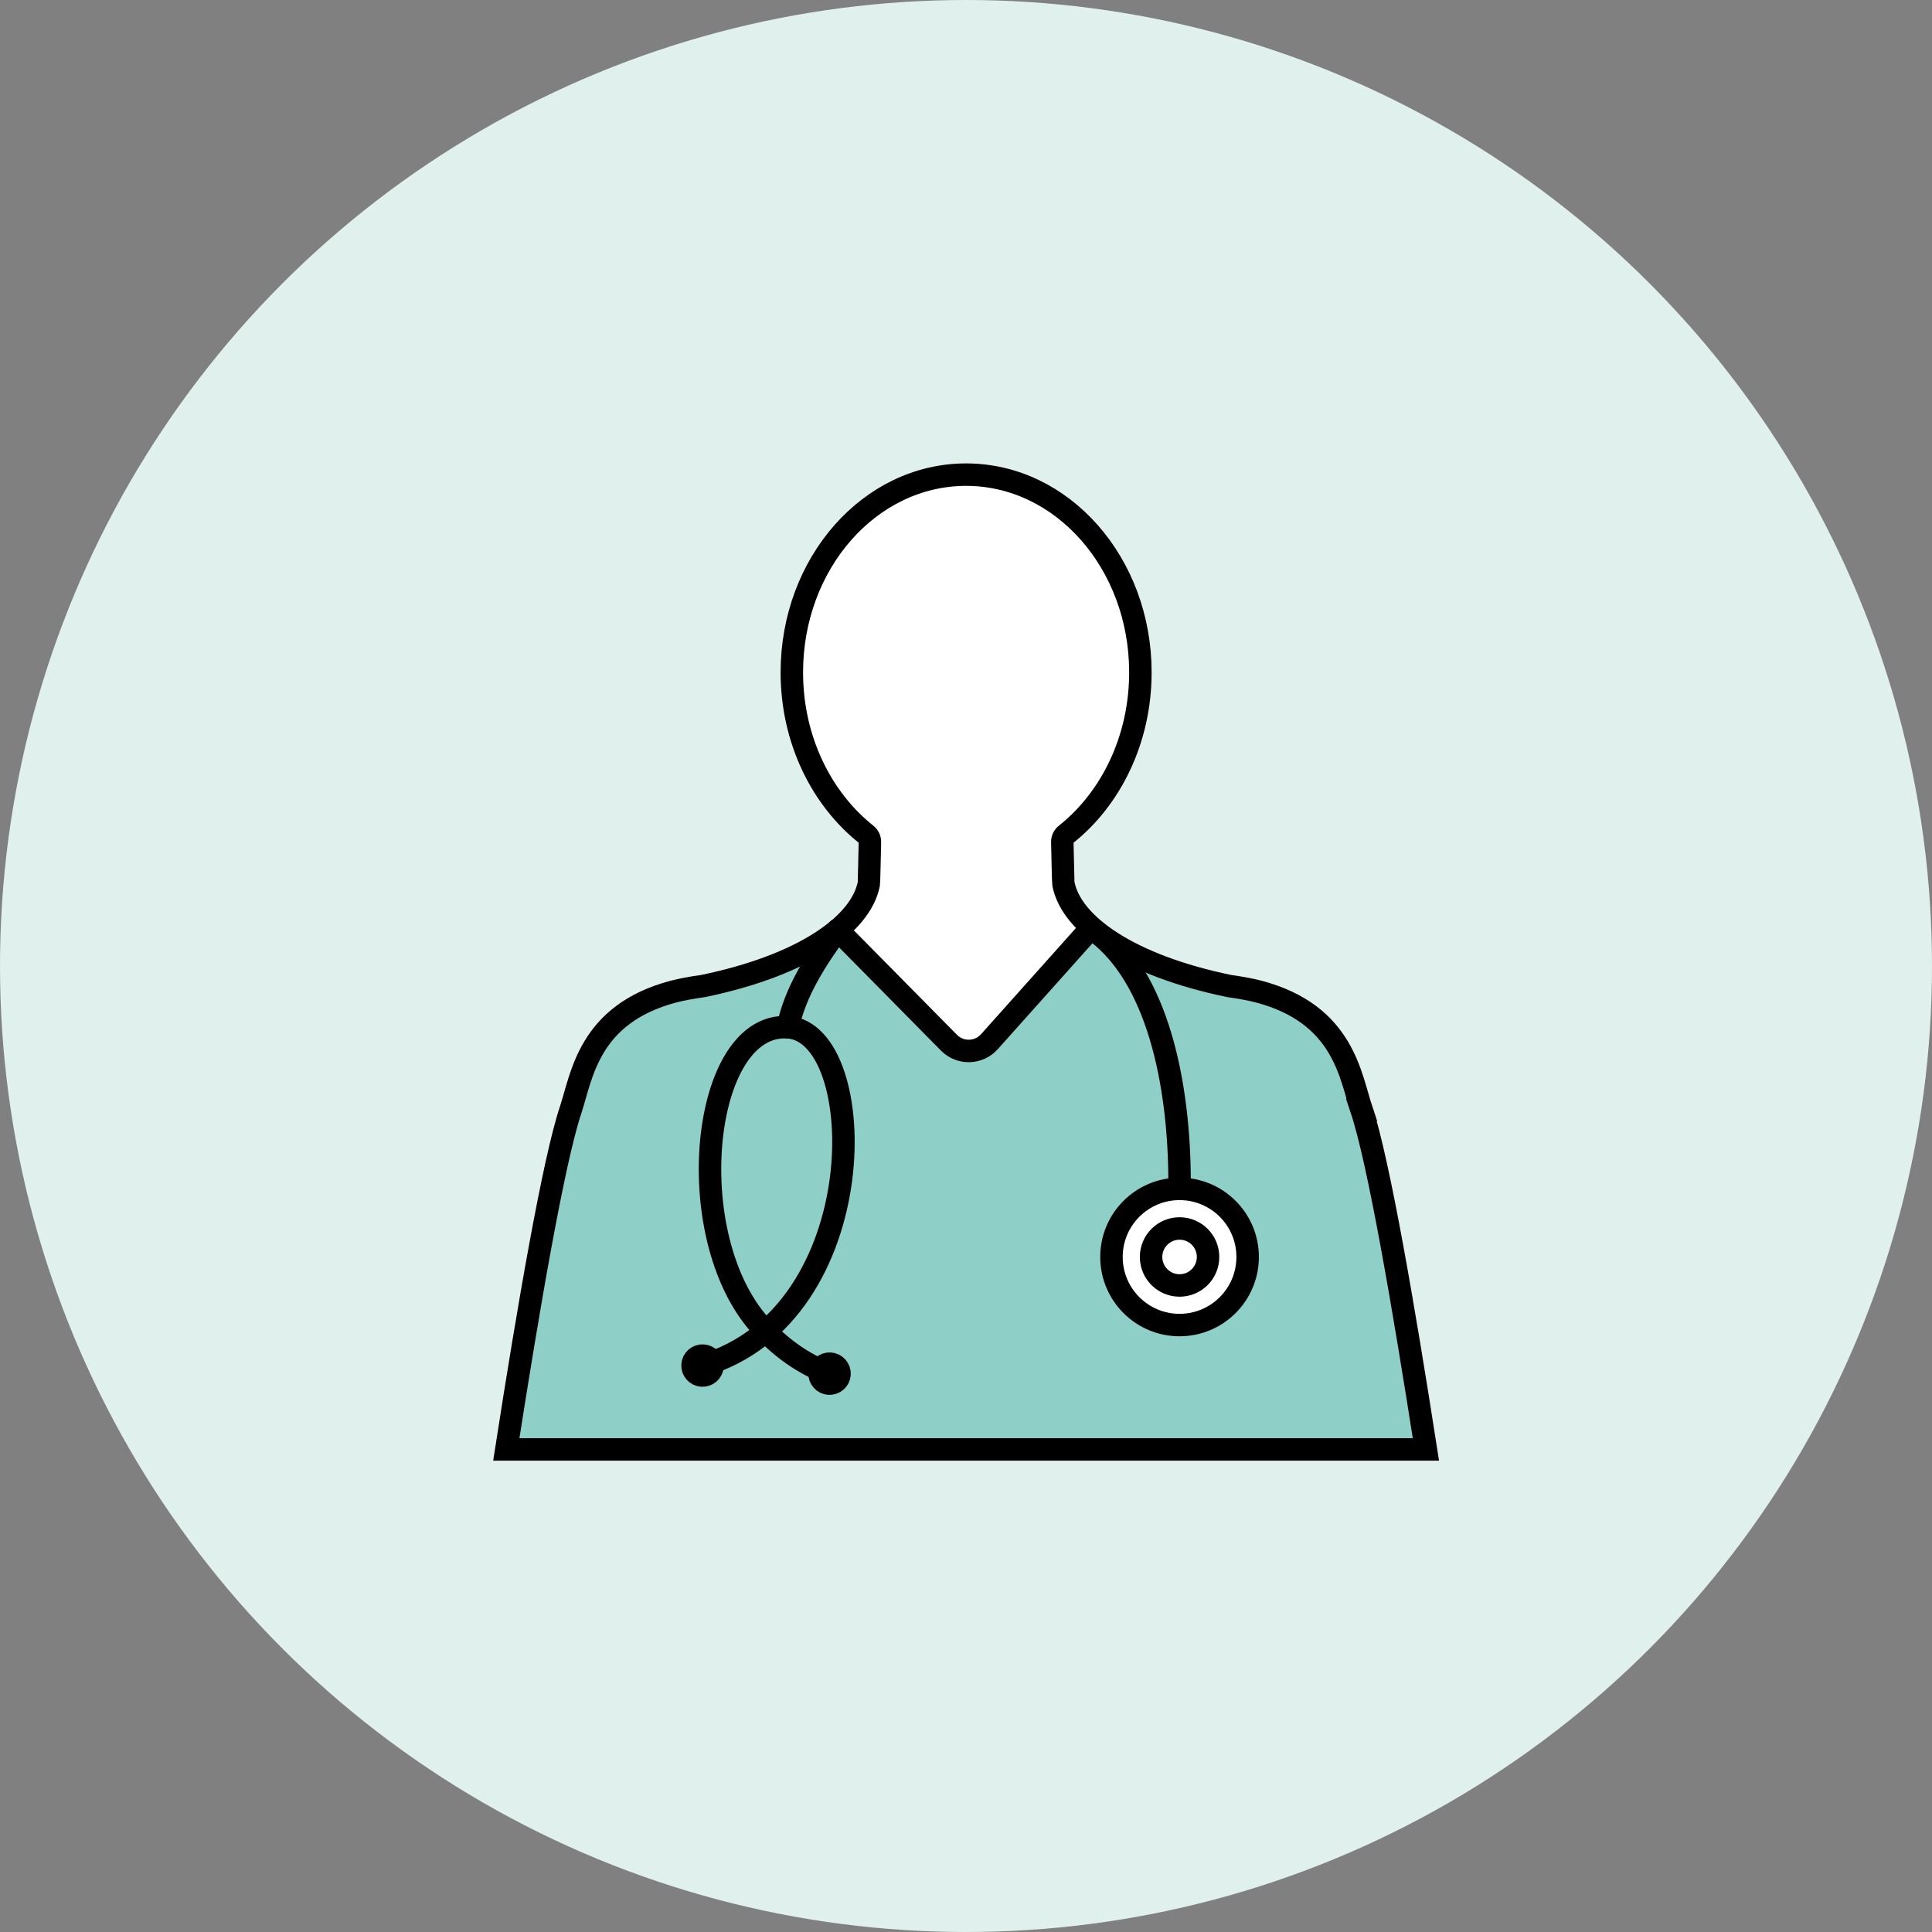 <svg width="129" height="129" viewBox="0 0 129 129" fill="none" xmlns="http://www.w3.org/2000/svg">
<rect x="0" y="0" width="129" height="129" fill="#808080" stroke="none"/>
<circle cx="64.5" cy="64.5" r="64.5" fill="#E0F1ED"/>
<path d="M96.017 97.467H33L33.123 96.67C35.023 84.46 36.477 76.796 37.445 73.892C37.536 73.62 37.623 73.317 37.714 72.996C38.402 70.59 39.441 66.955 44.79 65.542C45.316 65.403 46 65.273 46.825 65.156C52.668 63.945 56.78 61.502 57.325 58.922C57.334 58.747 57.355 57.968 57.392 56.239C54.127 53.636 52.18 49.398 52.18 44.892C52.18 37.231 57.709 31 64.507 31C71.304 31 76.833 37.233 76.833 44.892C76.833 49.397 74.886 53.636 71.621 56.239C71.65 57.633 71.676 58.705 71.688 58.922C72.234 61.504 76.345 63.946 82.188 65.156C83.013 65.273 83.697 65.403 84.223 65.542C89.572 66.955 90.612 70.59 91.299 72.997C91.391 73.319 91.476 73.62 91.568 73.892C92.536 76.798 93.99 84.461 95.89 96.67L96.013 97.467H96.017Z" fill="white"/>
<path d="M96.017 97.466H33L33.123 96.67C35.023 84.46 36.477 76.796 37.445 73.892C37.536 73.619 37.623 73.317 37.714 72.995C38.402 70.59 39.441 66.955 44.79 65.542C45.316 65.402 46 65.273 46.825 65.156C50.555 64.383 53.63 63.107 55.488 61.562L55.975 61.156L63.854 69.136C64.082 69.367 64.393 69.489 64.709 69.48C65.032 69.473 65.329 69.335 65.545 69.094L72.825 60.95L73.339 61.402C75.179 63.022 78.321 64.354 82.188 65.156C83.013 65.273 83.697 65.402 84.223 65.542C89.572 66.955 90.612 70.59 91.299 72.996C91.391 73.318 91.476 73.619 91.568 73.893C92.536 76.799 93.99 84.462 95.89 96.671L96.013 97.468L96.017 97.466Z" fill="#8ECFC7"/>
<path d="M90.915 74.111C90.164 71.856 89.728 67.711 84.049 66.21C83.529 66.073 82.862 65.948 82.071 65.837C75.434 64.466 71.543 61.75 71.004 59.019C70.99 58.949 70.947 56.991 70.931 56.218C70.927 56.025 71.014 55.842 71.164 55.722C74.175 53.335 76.144 49.376 76.144 44.894C76.144 37.603 70.934 31.692 64.507 31.692C58.081 31.692 52.871 37.603 52.871 44.894C52.871 49.376 54.841 53.336 57.851 55.722C58.001 55.842 58.087 56.025 58.084 56.218C58.068 56.991 58.025 58.947 58.011 59.019C57.472 61.751 53.581 64.467 46.944 65.837C46.153 65.948 45.486 66.073 44.966 66.21C39.286 67.711 38.851 71.855 38.1 74.111C36.957 77.541 35.266 87.39 33.805 96.778H95.209C93.748 87.391 92.057 77.541 90.914 74.111H90.915Z" stroke="black" stroke-width="1.5" stroke-miterlimit="10" stroke-linecap="round"/>
<path d="M55.93 62.093L63.364 69.623C64.114 70.382 65.35 70.352 66.061 69.556L72.735 62.089" stroke="black" stroke-width="1.5" stroke-miterlimit="10" stroke-linecap="round"/>
<path d="M46.908 91.179C58.425 87.795 58.144 68.942 52.603 68.591C46.853 68.225 45.359 82.46 50.758 88.493C52.049 89.936 53.658 91.104 55.389 91.719" stroke="black" stroke-width="1.5" stroke-miterlimit="10" stroke-linecap="round"/>
<path d="M56.056 91.761C56.079 91.393 55.799 91.076 55.432 91.053C55.063 91.029 54.746 91.309 54.723 91.677C54.7 92.044 54.98 92.362 55.347 92.385C55.715 92.409 56.032 92.129 56.056 91.761Z" fill="black" stroke="black" stroke-width="1.5" stroke-miterlimit="10" stroke-linecap="round"/>
<path d="M47.575 91.222C47.598 90.853 47.318 90.536 46.951 90.513C46.582 90.489 46.266 90.769 46.242 91.136C46.219 91.505 46.498 91.822 46.866 91.845C47.234 91.869 47.551 91.589 47.575 91.222Z" fill="black" stroke="black" stroke-width="1.5" stroke-miterlimit="10" stroke-linecap="round"/>
<path d="M52.603 68.59C53.099 66.194 54.517 64.034 55.93 62.093" stroke="black" stroke-width="1.5" stroke-miterlimit="10" stroke-linecap="round"/>
<path d="M73.205 62.237C77.206 65.243 78.76 72.146 78.76 78.969" stroke="black" stroke-width="1.5" stroke-miterlimit="10" stroke-linecap="round"/>
<path d="M78.759 88.474C81.27 88.474 83.305 86.438 83.305 83.928C83.305 81.417 81.27 79.382 78.759 79.382C76.249 79.382 74.213 81.417 74.213 83.928C74.213 86.438 76.249 88.474 78.759 88.474Z" fill="white" stroke="black" stroke-width="1.5" stroke-miterlimit="10" stroke-linecap="round"/>
<path d="M78.76 85.831C79.81 85.831 80.662 84.979 80.662 83.928C80.662 82.877 79.81 82.025 78.76 82.025C77.709 82.025 76.857 82.877 76.857 83.928C76.857 84.979 77.709 85.831 78.76 85.831Z" stroke="black" stroke-width="1.5" stroke-miterlimit="10" stroke-linecap="round"/>
</svg>
